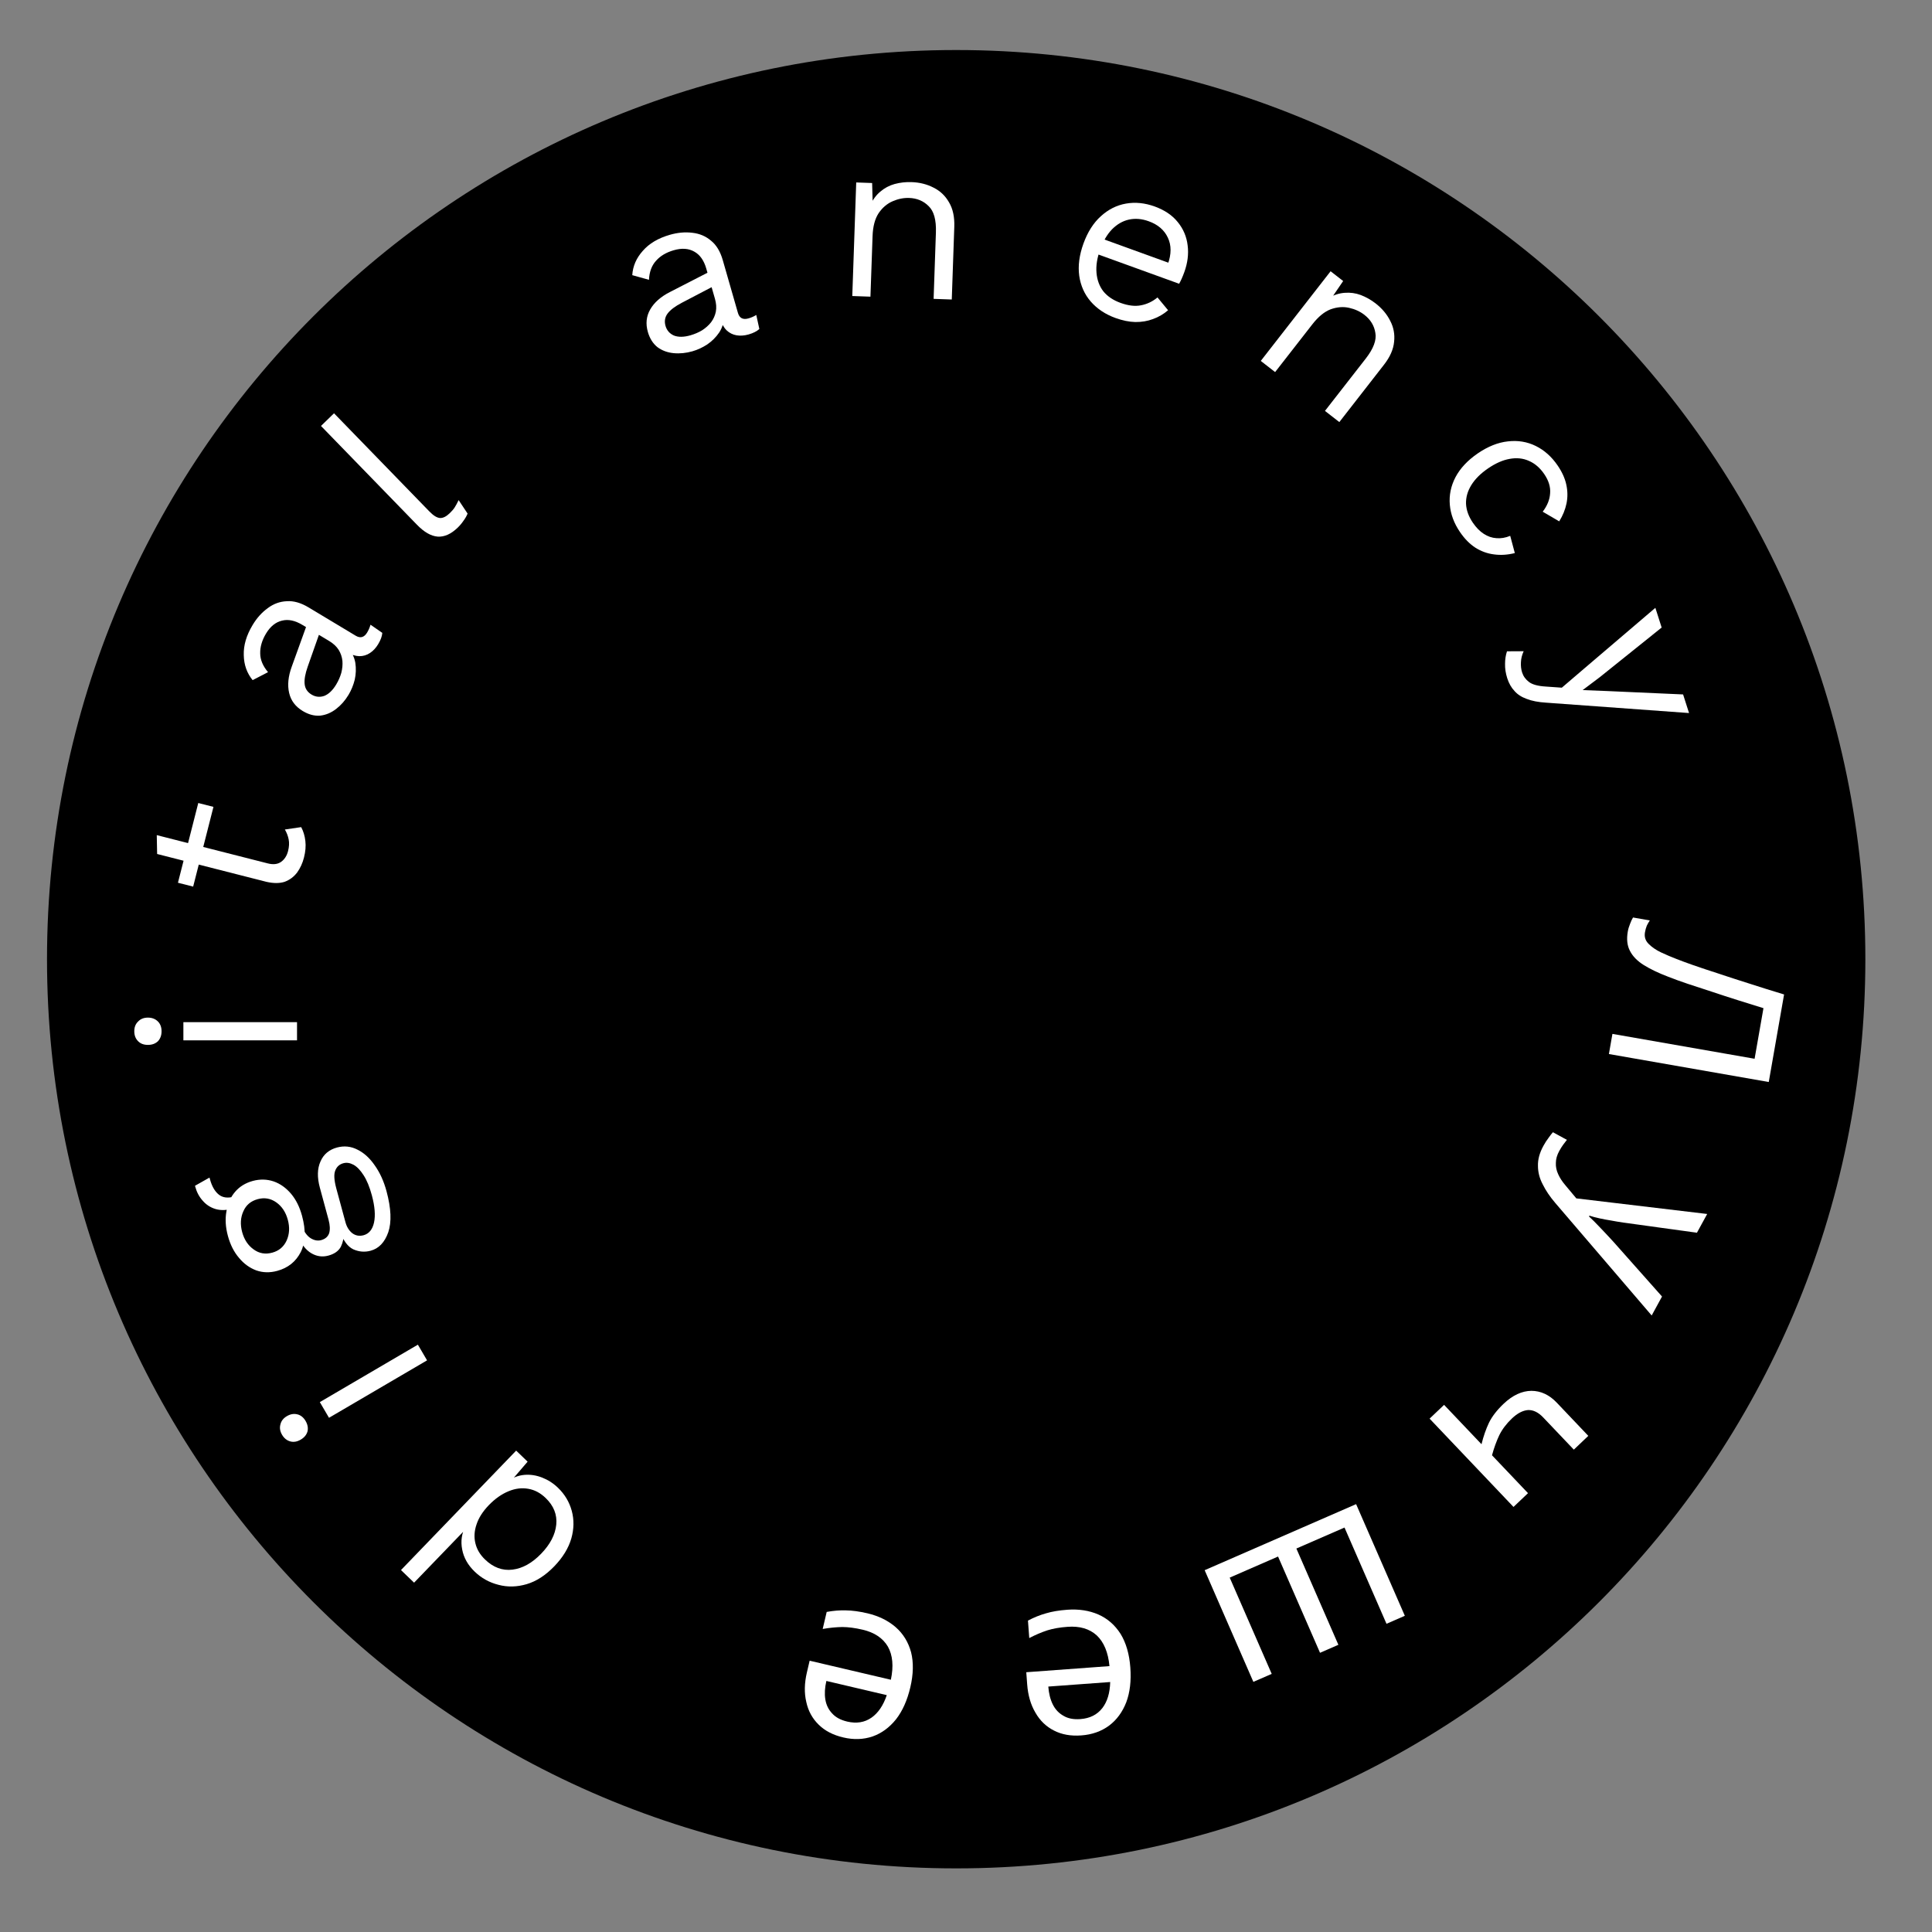 <?xml version="1.0" encoding="UTF-8"?> <svg xmlns="http://www.w3.org/2000/svg" width="85" height="85" viewBox="0 0 85 85" fill="none"><rect x="0" y="0" width="85" height="85" fill="#808080" stroke="none"/><path d="M82.068 42.201C82.068 64.293 64.159 82.201 42.068 82.201C19.976 82.201 2.068 64.293 2.068 42.201C2.068 20.11 19.976 2.201 42.068 2.201C64.159 2.201 82.068 20.11 82.068 42.201Z" fill="black"></path><path d="M70.785 46.373L70.94 45.487L77.195 46.581L77.585 44.355C77.231 44.246 76.859 44.13 76.468 44.007C76.083 43.886 75.702 43.762 75.325 43.635C74.947 43.514 74.591 43.398 74.259 43.286C73.927 43.174 73.637 43.069 73.39 42.971C72.965 42.809 72.609 42.639 72.322 42.46C72.035 42.281 71.832 42.073 71.711 41.835C71.589 41.604 71.557 41.321 71.616 40.986C71.635 40.874 71.668 40.762 71.715 40.648C71.755 40.54 71.798 40.446 71.846 40.366L72.585 40.496C72.539 40.562 72.495 40.639 72.453 40.726C72.417 40.815 72.39 40.912 72.372 41.017C72.337 41.214 72.389 41.382 72.527 41.521C72.671 41.668 72.855 41.795 73.08 41.902C73.311 42.01 73.541 42.108 73.769 42.195C73.953 42.268 74.198 42.358 74.504 42.466C74.817 42.575 75.181 42.696 75.597 42.83C76.013 42.97 76.464 43.117 76.952 43.27C77.445 43.43 77.958 43.591 78.492 43.752L77.818 47.604L70.785 46.373Z" fill="white"></path><path d="M75.109 53.41L74.658 54.235L71.425 53.789C71.235 53.761 71.054 53.731 70.882 53.698C70.707 53.67 70.539 53.639 70.376 53.603C70.219 53.57 70.07 53.531 69.928 53.484L69.909 53.519C70.036 53.634 70.196 53.793 70.388 53.997C70.587 54.204 70.783 54.414 70.978 54.627L73.122 57.042L72.667 57.876L68.423 52.922C68.191 52.651 68.009 52.381 67.875 52.11C67.733 51.843 67.663 51.568 67.664 51.288C67.656 51.01 67.736 50.719 67.902 50.415C67.979 50.275 68.055 50.157 68.13 50.061C68.199 49.962 68.263 49.88 68.322 49.813L68.937 50.149C68.89 50.207 68.836 50.276 68.777 50.358C68.714 50.445 68.655 50.538 68.601 50.638C68.502 50.819 68.452 50.993 68.452 51.16C68.443 51.33 68.477 51.497 68.554 51.661C68.626 51.822 68.729 51.981 68.863 52.138L69.352 52.724L75.109 53.41Z" fill="white"></path><path d="M67.898 62.365C67.682 62.137 67.459 62.028 67.228 62.036C66.996 62.054 66.759 62.178 66.518 62.407C66.276 62.637 66.091 62.882 65.962 63.143C65.837 63.408 65.73 63.703 65.642 64.026L67.226 65.693L66.588 66.299L62.896 62.414L63.534 61.808L65.18 63.54C65.265 63.194 65.374 62.878 65.509 62.594C65.643 62.319 65.858 62.041 66.152 61.761C66.549 61.385 66.957 61.195 67.376 61.191C67.791 61.192 68.164 61.367 68.495 61.715L69.879 63.172L69.242 63.778L67.898 62.365Z" fill="white"></path><path d="M55.143 73.995L53 69.082L59.663 66.176L61.807 71.088L61 71.44L59.153 67.206L57.035 68.129L58.883 72.364L58.076 72.716L56.229 68.481L54.102 69.409L55.95 73.644L55.143 73.995Z" fill="white"></path><path d="M47.572 76.351C47.114 76.385 46.714 76.314 46.374 76.139C46.027 75.964 45.753 75.7 45.553 75.347C45.348 75.001 45.227 74.585 45.191 74.1L45.152 73.571L48.812 73.302C48.755 72.698 48.568 72.248 48.252 71.95C47.93 71.659 47.503 71.534 46.971 71.573C46.632 71.597 46.335 71.649 46.08 71.728C45.819 71.814 45.553 71.927 45.283 72.068L45.226 71.3C45.49 71.16 45.753 71.054 46.015 70.981C46.277 70.902 46.59 70.849 46.956 70.822C47.461 70.785 47.917 70.855 48.325 71.032C48.726 71.21 49.051 71.493 49.3 71.883C49.543 72.279 49.686 72.774 49.73 73.365C49.773 73.951 49.713 74.46 49.551 74.893C49.382 75.326 49.13 75.669 48.794 75.921C48.452 76.173 48.044 76.317 47.572 76.351ZM47.53 75.633C47.949 75.602 48.271 75.441 48.497 75.15C48.717 74.867 48.832 74.484 48.844 74.002L46.121 74.202C46.144 74.508 46.21 74.77 46.319 74.99C46.429 75.209 46.585 75.374 46.787 75.487C46.983 75.606 47.23 75.655 47.53 75.633Z" fill="white"></path><path d="M37.099 76.44C36.651 76.335 36.291 76.148 36.019 75.879C35.74 75.608 35.558 75.274 35.473 74.878C35.38 74.486 35.389 74.053 35.5 73.58L35.621 73.064L39.194 73.902C39.32 73.308 39.276 72.822 39.064 72.444C38.843 72.07 38.474 71.822 37.954 71.7C37.623 71.623 37.324 71.583 37.057 71.582C36.783 71.587 36.495 71.615 36.195 71.668L36.371 70.918C36.665 70.864 36.947 70.841 37.219 70.85C37.492 70.853 37.808 70.896 38.164 70.979C38.658 71.095 39.072 71.299 39.408 71.59C39.737 71.879 39.963 72.247 40.084 72.693C40.197 73.144 40.186 73.659 40.05 74.236C39.916 74.807 39.707 75.275 39.423 75.64C39.133 76.003 38.789 76.255 38.394 76.395C37.991 76.533 37.56 76.549 37.099 76.44ZM37.273 75.742C37.682 75.838 38.038 75.781 38.34 75.571C38.635 75.366 38.86 75.035 39.015 74.579L36.357 73.955C36.287 74.254 36.272 74.524 36.311 74.766C36.35 75.008 36.449 75.213 36.608 75.38C36.76 75.553 36.981 75.673 37.273 75.742Z" fill="white"></path><path d="M24.55 65.457C24.847 65.743 25.049 66.082 25.155 66.471C25.261 66.86 25.255 67.266 25.135 67.688C25.011 68.114 24.761 68.522 24.386 68.911C24.002 69.309 23.597 69.571 23.17 69.697C22.743 69.822 22.331 69.832 21.933 69.726C21.53 69.625 21.18 69.431 20.883 69.144C20.585 68.857 20.402 68.533 20.334 68.171C20.262 67.805 20.312 67.46 20.485 67.136L20.606 67.155L18.218 69.631L17.642 69.076L22.709 63.821L23.213 64.307L22.424 65.226L22.303 65.193C22.54 65.014 22.795 64.913 23.068 64.889C23.332 64.866 23.594 64.906 23.856 65.009C24.112 65.109 24.343 65.257 24.55 65.457ZM24.006 65.905C23.776 65.683 23.521 65.548 23.242 65.501C22.958 65.45 22.669 65.486 22.374 65.609C22.07 65.733 21.779 65.938 21.501 66.226C21.238 66.5 21.059 66.781 20.965 67.07C20.867 67.355 20.85 67.631 20.916 67.899C20.978 68.162 21.119 68.4 21.34 68.612C21.704 68.964 22.108 69.112 22.55 69.057C22.992 69.002 23.412 68.768 23.81 68.355C24.208 67.943 24.429 67.517 24.473 67.078C24.517 66.638 24.361 66.247 24.006 65.905Z" fill="white"></path><path d="M13.445 62.517C13.536 62.673 13.564 62.826 13.529 62.978C13.485 63.127 13.386 63.247 13.23 63.338C13.075 63.429 12.924 63.456 12.778 63.418C12.623 63.377 12.5 63.279 12.409 63.124C12.318 62.968 12.295 62.816 12.338 62.667C12.373 62.515 12.468 62.394 12.624 62.303C12.779 62.212 12.934 62.187 13.089 62.227C13.235 62.265 13.354 62.362 13.445 62.517ZM14.071 61.687L18.385 59.16L18.789 59.85L14.475 62.377L14.071 61.687Z" fill="white"></path><path d="M8.579 52.169L9.217 51.809C9.219 51.816 9.222 51.826 9.225 51.838C9.229 51.851 9.232 51.864 9.236 51.877C9.321 52.192 9.452 52.419 9.627 52.558C9.795 52.692 10.017 52.722 10.294 52.647L10.181 53.185C9.93 53.253 9.695 53.255 9.477 53.19C9.259 53.124 9.075 53.005 8.924 52.832C8.767 52.66 8.657 52.455 8.592 52.217C8.59 52.211 8.589 52.204 8.587 52.198C8.583 52.185 8.581 52.175 8.579 52.169ZM14.073 52.255C13.949 51.798 13.958 51.412 14.101 51.097C14.237 50.784 14.479 50.58 14.826 50.486C15.142 50.401 15.444 50.433 15.733 50.583C16.021 50.726 16.273 50.958 16.492 51.278C16.714 51.591 16.885 51.966 17.004 52.404C17.209 53.163 17.235 53.767 17.081 54.217C16.924 54.66 16.666 54.93 16.306 55.027C16.048 55.097 15.794 55.076 15.543 54.965C15.296 54.845 15.105 54.586 14.97 54.188L15.133 54.216C15.134 54.45 15.088 54.663 14.995 54.854C14.893 55.041 14.711 55.17 14.447 55.241C14.183 55.313 13.932 55.277 13.693 55.135C13.446 54.987 13.247 54.727 13.098 54.353L13.22 53.771L13.246 53.867C13.363 54.174 13.505 54.377 13.67 54.478C13.827 54.573 13.98 54.601 14.128 54.561C14.308 54.512 14.426 54.411 14.481 54.258C14.528 54.1 14.519 53.902 14.455 53.664L14.073 52.255ZM16.36 52.588C16.259 52.215 16.137 51.92 15.995 51.703C15.852 51.479 15.703 51.326 15.55 51.243C15.396 51.161 15.248 51.139 15.107 51.177C14.933 51.224 14.814 51.332 14.749 51.502C14.683 51.665 14.699 51.926 14.796 52.287L15.199 53.773C15.255 53.979 15.354 54.139 15.495 54.253C15.643 54.364 15.81 54.395 15.996 54.345C16.234 54.28 16.388 54.093 16.456 53.785C16.523 53.47 16.49 53.071 16.36 52.588ZM10.027 54.377C9.922 53.991 9.901 53.631 9.962 53.296C10.015 52.957 10.142 52.671 10.341 52.438C10.54 52.204 10.8 52.044 11.122 51.956C11.437 51.871 11.743 51.878 12.039 51.977C12.329 52.078 12.586 52.261 12.809 52.525C13.025 52.784 13.185 53.107 13.289 53.493C13.462 54.13 13.443 54.66 13.233 55.083C13.017 55.508 12.671 55.785 12.194 55.914C11.873 56.001 11.567 55.994 11.277 55.893C10.985 55.785 10.732 55.602 10.517 55.343C10.295 55.085 10.132 54.763 10.027 54.377ZM10.654 54.207C10.745 54.542 10.914 54.796 11.162 54.971C11.403 55.147 11.675 55.194 11.977 55.112C12.273 55.032 12.484 54.854 12.61 54.579C12.735 54.303 12.753 53.998 12.662 53.663C12.571 53.328 12.402 53.074 12.155 52.899C11.907 52.724 11.635 52.677 11.339 52.758C11.037 52.839 10.826 53.017 10.707 53.291C10.581 53.567 10.564 53.872 10.654 54.207Z" fill="white"></path><path d="M7.108 45.371C7.108 45.551 7.054 45.698 6.948 45.811C6.834 45.918 6.688 45.971 6.508 45.971C6.328 45.971 6.184 45.918 6.078 45.811C5.964 45.698 5.908 45.551 5.908 45.371C5.908 45.191 5.964 45.048 6.078 44.941C6.184 44.828 6.328 44.771 6.508 44.771C6.688 44.771 6.834 44.828 6.948 44.941C7.054 45.048 7.108 45.191 7.108 45.371ZM8.068 44.971H13.068V45.771H8.068V44.971Z" fill="white"></path><path d="M6.897 36.742L11.781 37.986C12.02 38.047 12.215 38.025 12.366 37.919C12.517 37.812 12.62 37.653 12.674 37.44C12.722 37.252 12.73 37.083 12.7 36.93C12.67 36.778 12.614 36.633 12.533 36.495L13.251 36.39C13.349 36.573 13.41 36.778 13.435 37.004C13.461 37.224 13.441 37.467 13.373 37.731C13.311 37.977 13.21 38.196 13.072 38.387C12.927 38.578 12.745 38.713 12.525 38.795C12.3 38.868 12.031 38.868 11.719 38.796L6.913 37.572L6.897 36.742ZM8.723 35.329L9.391 35.499L8.498 39.007L7.829 38.837L8.723 35.329Z" fill="white"></path><path d="M13.3 27.491C12.979 27.298 12.682 27.236 12.408 27.305C12.128 27.37 11.893 27.56 11.704 27.874C11.526 28.171 11.441 28.462 11.448 28.747C11.45 29.028 11.565 29.303 11.793 29.572L11.115 29.923C10.864 29.616 10.733 29.25 10.725 28.825C10.71 28.396 10.84 27.953 11.115 27.496C11.3 27.188 11.523 26.94 11.782 26.754C12.036 26.564 12.315 26.463 12.617 26.451C12.918 26.429 13.237 26.52 13.574 26.722L15.649 27.969C15.854 28.092 16.023 28.045 16.153 27.828C16.218 27.72 16.267 27.605 16.301 27.485L16.82 27.844C16.809 27.993 16.748 28.158 16.638 28.341C16.539 28.507 16.418 28.637 16.276 28.73C16.134 28.824 15.978 28.87 15.808 28.869C15.632 28.864 15.447 28.804 15.252 28.687L15.166 28.636L15.295 28.48C15.477 28.682 15.589 28.909 15.633 29.16C15.67 29.409 15.662 29.656 15.607 29.903C15.546 30.147 15.455 30.368 15.335 30.568C15.184 30.82 15.001 31.028 14.784 31.194C14.568 31.36 14.335 31.457 14.085 31.485C13.832 31.505 13.577 31.437 13.32 31.282C13 31.09 12.8 30.826 12.722 30.491C12.641 30.147 12.678 29.762 12.834 29.334L13.519 27.436L14.085 27.776L13.539 29.326C13.428 29.64 13.382 29.897 13.403 30.096C13.423 30.295 13.525 30.449 13.708 30.559C13.885 30.665 14.072 30.684 14.268 30.616C14.463 30.538 14.637 30.371 14.792 30.114C14.891 29.948 14.966 29.779 15.015 29.606C15.062 29.424 15.079 29.248 15.065 29.076C15.046 28.901 14.991 28.74 14.901 28.592C14.805 28.442 14.665 28.311 14.482 28.201L13.3 27.491Z" fill="white"></path><path d="M14.696 18.183L18.897 22.508C19.074 22.69 19.23 22.784 19.367 22.791C19.499 22.793 19.639 22.721 19.787 22.578C19.883 22.485 19.955 22.401 20.003 22.326C20.052 22.251 20.11 22.144 20.178 22.003L20.572 22.596C20.528 22.704 20.468 22.809 20.391 22.912C20.319 23.019 20.235 23.119 20.139 23.212C19.847 23.495 19.553 23.628 19.256 23.609C18.964 23.586 18.66 23.412 18.345 23.087L14.122 18.74L14.696 18.183Z" fill="white"></path><path d="M31.073 11.816C30.97 11.457 30.795 11.209 30.548 11.072C30.298 10.928 29.997 10.907 29.645 11.009C29.312 11.104 29.051 11.259 28.863 11.473C28.673 11.68 28.569 11.959 28.552 12.311L27.817 12.106C27.842 11.71 27.996 11.354 28.28 11.037C28.561 10.713 28.958 10.478 29.471 10.33C29.817 10.231 30.148 10.201 30.465 10.242C30.78 10.277 31.053 10.393 31.283 10.59C31.518 10.779 31.689 11.063 31.798 11.441L32.466 13.767C32.533 13.997 32.688 14.078 32.931 14.008C33.053 13.973 33.167 13.923 33.273 13.857L33.408 14.474C33.299 14.575 33.141 14.655 32.936 14.714C32.75 14.767 32.574 14.78 32.406 14.752C32.239 14.723 32.093 14.651 31.969 14.534C31.843 14.41 31.749 14.24 31.687 14.022L31.659 13.926L31.86 13.899C31.854 14.171 31.782 14.414 31.642 14.628C31.501 14.835 31.326 15.01 31.117 15.153C30.907 15.29 30.689 15.391 30.465 15.455C30.183 15.536 29.906 15.563 29.635 15.537C29.364 15.511 29.127 15.423 28.925 15.273C28.727 15.115 28.586 14.892 28.503 14.604C28.4 14.245 28.434 13.916 28.605 13.617C28.78 13.31 29.071 13.053 29.476 12.847L31.271 11.925L31.454 12.559L29.997 13.321C29.702 13.476 29.494 13.632 29.373 13.792C29.253 13.951 29.222 14.134 29.28 14.339C29.338 14.537 29.461 14.679 29.652 14.763C29.847 14.838 30.089 14.835 30.377 14.752C30.563 14.698 30.733 14.626 30.887 14.533C31.045 14.432 31.177 14.314 31.284 14.179C31.39 14.038 31.459 13.883 31.494 13.713C31.527 13.537 31.513 13.347 31.454 13.142L31.073 11.816Z" fill="white"></path><path d="M37.497 13.024L37.67 8.027L38.37 8.052L38.401 9.174L38.275 9.059C38.391 8.796 38.541 8.588 38.727 8.434C38.913 8.274 39.123 8.161 39.359 8.096C39.601 8.031 39.849 8.003 40.102 8.012C40.462 8.024 40.786 8.106 41.074 8.256C41.363 8.399 41.589 8.614 41.752 8.9C41.923 9.186 42 9.545 41.985 9.979L41.874 13.177L41.075 13.149L41.176 10.23C41.195 9.678 41.089 9.29 40.856 9.069C40.63 8.841 40.344 8.721 39.998 8.709C39.758 8.7 39.516 8.749 39.273 8.854C39.029 8.959 38.822 9.135 38.654 9.382C38.492 9.63 38.403 9.967 38.389 10.394L38.296 13.052L37.497 13.024Z" fill="white"></path><path d="M49.076 13.99C48.631 13.829 48.268 13.587 47.988 13.266C47.713 12.947 47.545 12.57 47.482 12.136C47.422 11.696 47.484 11.222 47.668 10.714C47.852 10.207 48.107 9.806 48.433 9.513C48.761 9.214 49.13 9.028 49.539 8.957C49.948 8.885 50.368 8.928 50.801 9.084C51.239 9.243 51.578 9.472 51.817 9.772C52.063 10.073 52.208 10.417 52.252 10.802C52.3 11.18 52.25 11.57 52.105 11.972C52.066 12.078 52.028 12.174 51.99 12.259C51.952 12.345 51.914 12.42 51.877 12.484L48.078 11.108L48.32 10.44L51.789 11.697L51.377 11.633C51.54 11.182 51.541 10.789 51.379 10.453C51.223 10.12 50.945 9.881 50.543 9.736C50.236 9.624 49.944 9.6 49.666 9.662C49.397 9.721 49.15 9.862 48.927 10.086C48.713 10.306 48.538 10.604 48.401 10.98C48.267 11.35 48.214 11.692 48.242 12.007C48.269 12.322 48.37 12.593 48.543 12.819C48.725 13.04 48.976 13.209 49.296 13.325C49.64 13.45 49.943 13.485 50.204 13.431C50.471 13.379 50.711 13.264 50.925 13.086L51.391 13.649C51.195 13.818 50.974 13.948 50.729 14.036C50.491 14.127 50.23 14.171 49.948 14.168C49.674 14.161 49.383 14.101 49.076 13.99Z" fill="white"></path><path d="M55.469 15.879L58.541 11.934L59.094 12.364L58.461 13.291L58.426 13.124C58.674 12.979 58.918 12.899 59.158 12.883C59.403 12.863 59.639 12.895 59.869 12.98C60.103 13.07 60.32 13.193 60.52 13.348C60.804 13.569 61.019 13.825 61.164 14.116C61.314 14.402 61.371 14.708 61.335 15.035C61.305 15.367 61.157 15.704 60.891 16.045L58.925 18.57L58.293 18.078L60.088 15.775C60.428 15.338 60.569 14.962 60.51 14.646C60.462 14.329 60.3 14.064 60.027 13.851C59.837 13.704 59.613 13.601 59.354 13.543C59.095 13.485 58.825 13.507 58.543 13.608C58.266 13.714 57.997 13.935 57.735 14.272L56.1 16.37L55.469 15.879Z" fill="white"></path><path d="M68.528 20.478C68.724 20.764 68.851 21.044 68.91 21.319C68.972 21.6 68.976 21.876 68.92 22.149C68.864 22.421 68.757 22.684 68.599 22.937L67.873 22.513C68.077 22.244 68.185 21.972 68.199 21.697C68.221 21.423 68.135 21.142 67.939 20.856C67.751 20.581 67.526 20.388 67.264 20.276C67.008 20.161 66.725 20.132 66.417 20.189C66.115 20.242 65.798 20.382 65.468 20.608C65.143 20.83 64.898 21.074 64.733 21.34C64.568 21.607 64.49 21.882 64.499 22.167C64.513 22.448 64.614 22.726 64.802 23.001C64.949 23.215 65.108 23.377 65.279 23.486C65.455 23.601 65.639 23.664 65.834 23.677C66.032 23.695 66.235 23.661 66.443 23.575L66.646 24.333C66.329 24.413 66.023 24.432 65.728 24.391C65.438 24.355 65.164 24.256 64.906 24.093C64.659 23.931 64.435 23.704 64.236 23.412C63.972 23.027 63.822 22.625 63.786 22.206C63.75 21.786 63.833 21.382 64.036 20.993C64.244 20.601 64.571 20.252 65.016 19.947C65.462 19.643 65.903 19.466 66.339 19.419C66.78 19.367 67.19 19.435 67.567 19.621C67.945 19.807 68.265 20.093 68.528 20.478Z" fill="white"></path><path d="M74.311 31.371L68.033 30.915C67.683 30.894 67.396 30.839 67.171 30.75C66.943 30.669 66.762 30.552 66.629 30.398C66.491 30.253 66.386 30.067 66.312 29.838C66.243 29.622 66.211 29.412 66.216 29.208C66.216 29.012 66.244 28.828 66.301 28.655L67.035 28.651C66.961 28.815 66.921 28.974 66.915 29.131C66.905 29.295 66.922 29.447 66.967 29.587C67.02 29.752 67.12 29.891 67.269 30.004C67.417 30.118 67.666 30.185 68.016 30.206L68.714 30.255L69.695 29.416L72.829 26.742L73.106 27.609L70.383 29.794L69.63 30.361L70.683 30.402L74.049 30.552L74.311 31.371Z" fill="white"></path></svg> 